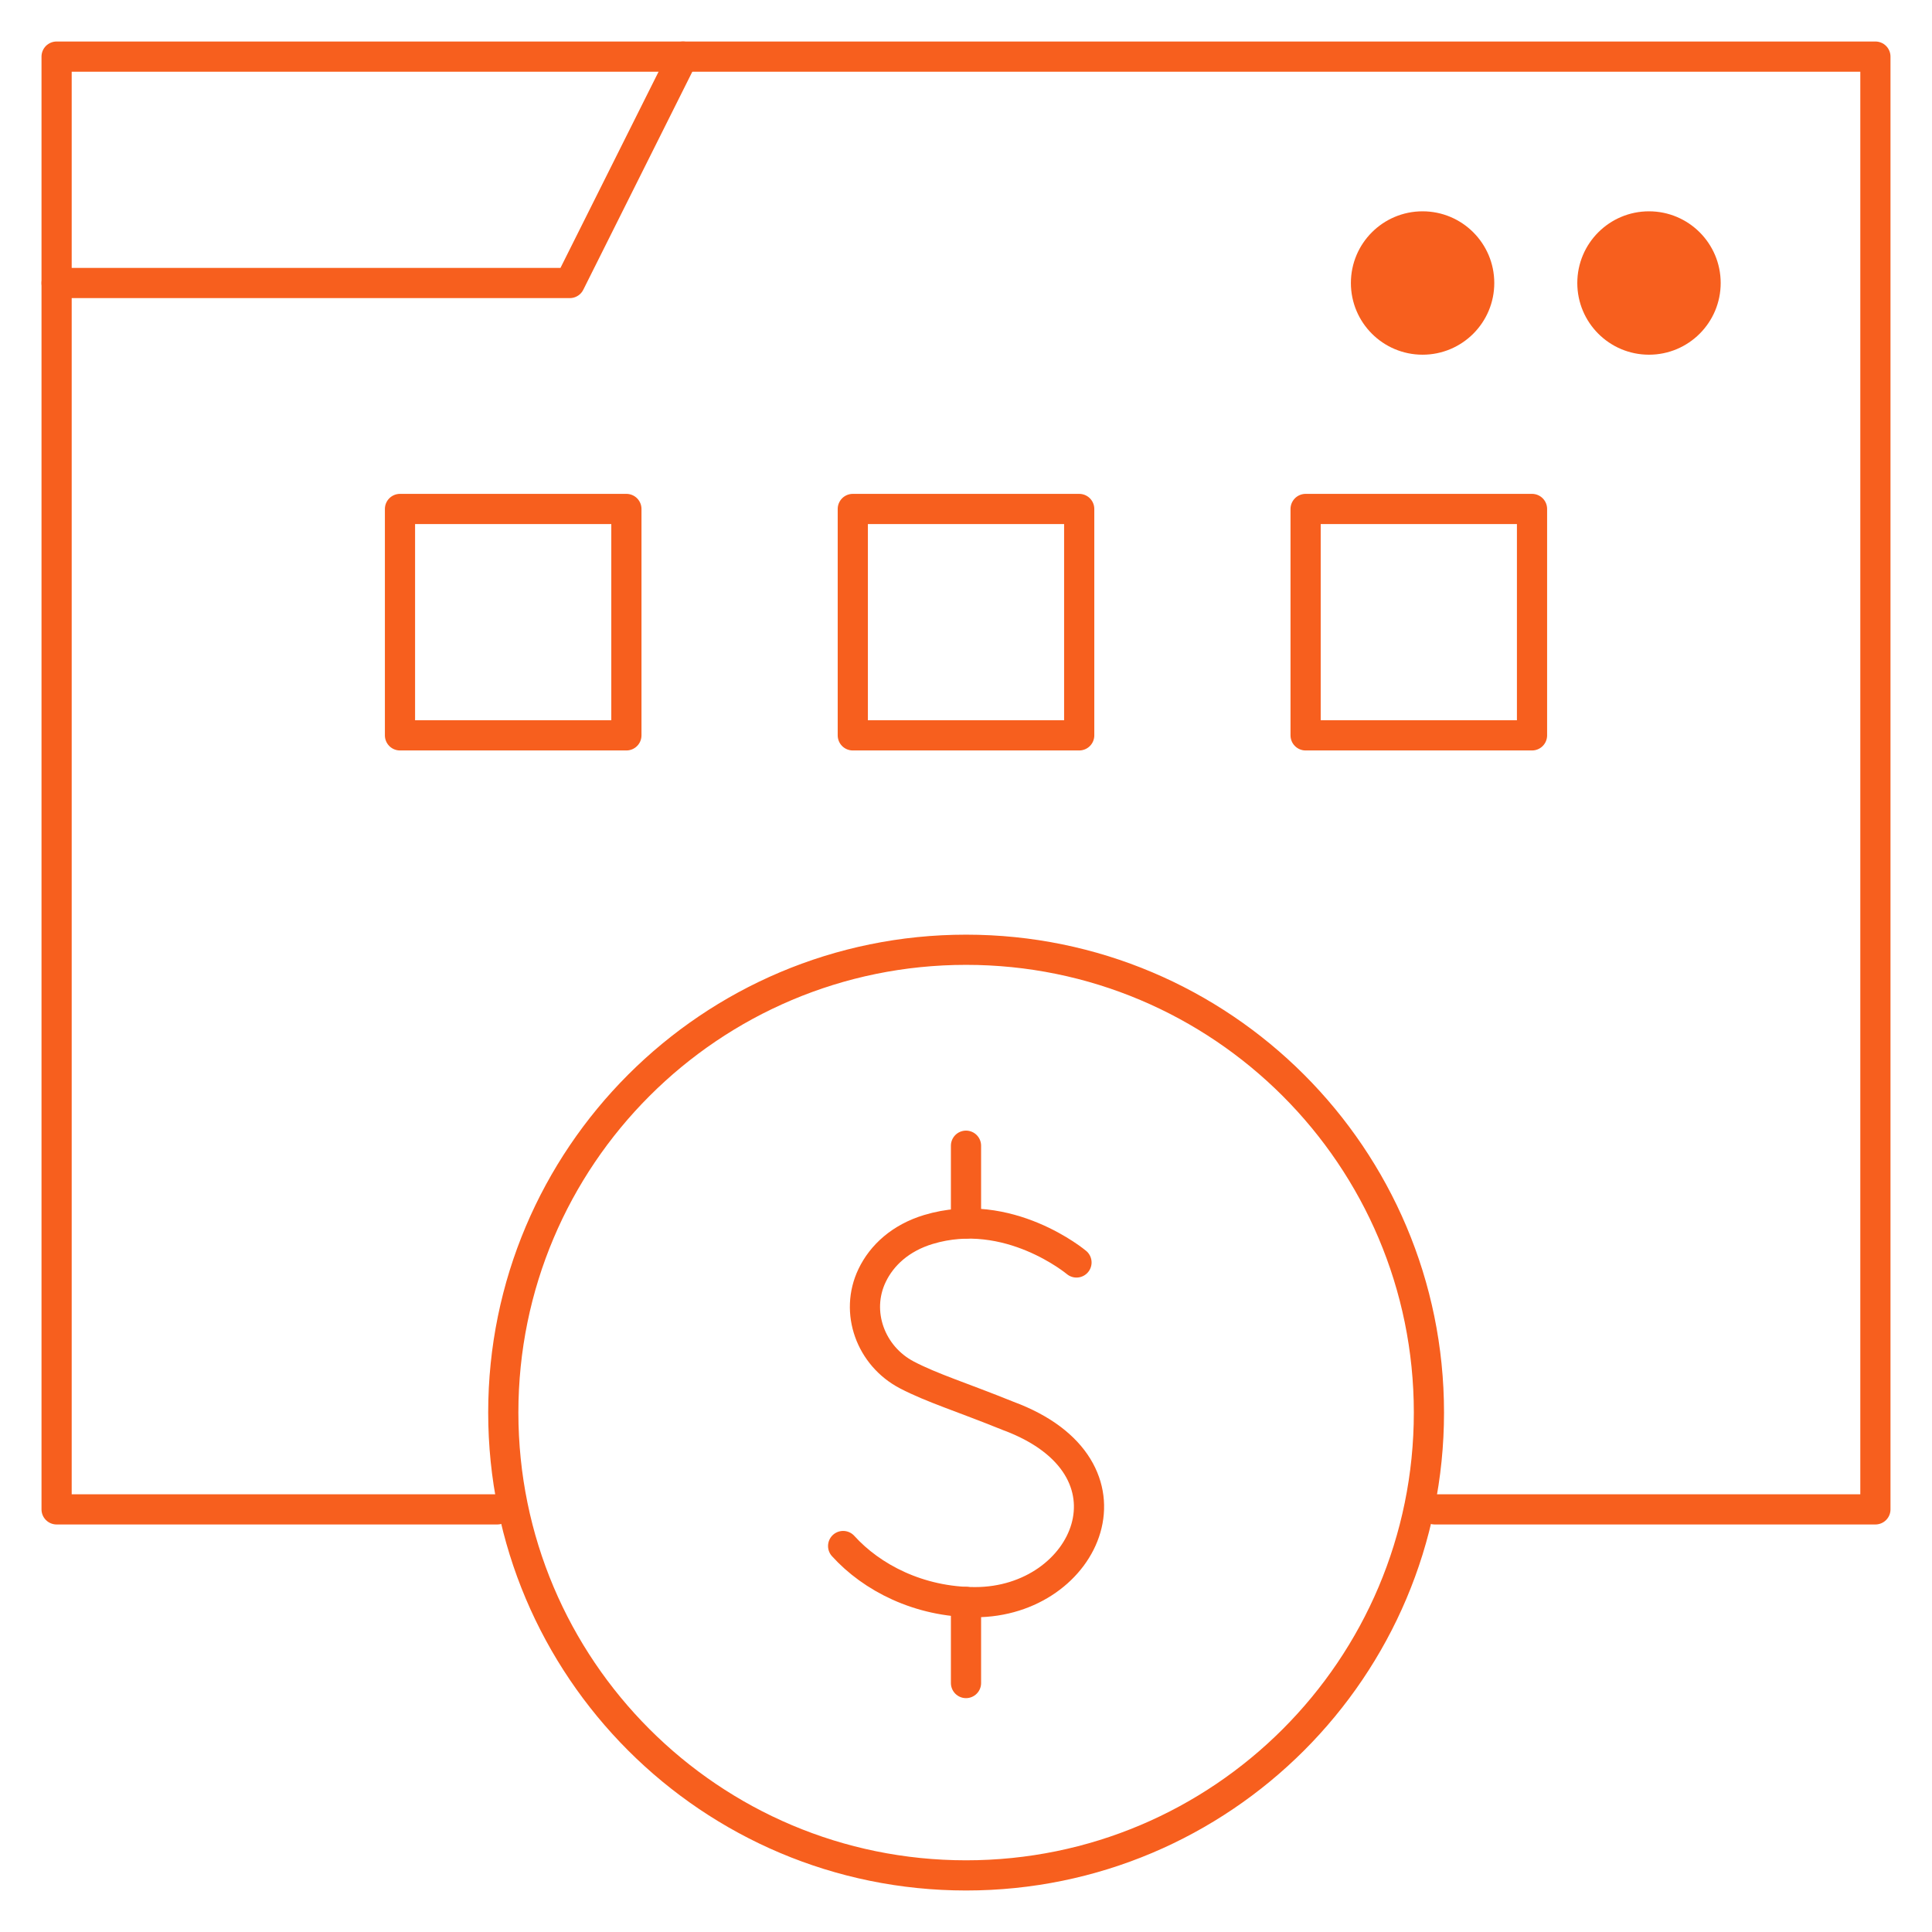 <svg width="64" height="64" viewBox="0 0 64 64" fill="none" xmlns="http://www.w3.org/2000/svg">
<path d="M16.474 50H1.875V9.375V1.875H22.625H62.125V50H47.526" stroke="#F75F1E" stroke-miterlimit="10" stroke-linecap="round" stroke-linejoin="round"/>
<path d="M22.625 1.875L18.875 9.375H1.875" stroke="#F75F1E" stroke-miterlimit="10" stroke-linecap="round" stroke-linejoin="round"/>
<circle cx="54.625" cy="9.375" r="1.875" fill="#F75F1E" stroke="#F75F1E" stroke-miterlimit="10" stroke-linecap="round" stroke-linejoin="round"/>
<circle cx="47.125" cy="9.375" r="1.875" fill="#F75F1E" stroke="#F75F1E" stroke-miterlimit="10" stroke-linecap="round" stroke-linejoin="round"/>
<path d="M32.003 62.125C40.471 62.125 47.335 55.261 47.335 46.793C47.335 38.326 40.471 31.462 32.003 31.462C23.536 31.462 16.672 38.326 16.672 46.793C16.672 55.261 23.536 62.125 32.003 62.125Z" stroke="#F75F1E" stroke-miterlimit="10" stroke-linecap="round" stroke-linejoin="round"/>
<path d="M35.66 41.821C35.66 41.821 33.409 39.929 30.755 40.728C29.834 41.006 29.212 41.58 28.891 42.249C28.304 43.47 28.845 44.924 30.046 45.549C30.884 45.985 31.845 46.276 33.39 46.901C38.009 48.605 36.019 53.074 32.3 53.074C30.438 53.074 28.876 52.258 27.93 51.214" stroke="#F75F1E" stroke-miterlimit="10" stroke-linecap="round" stroke-linejoin="round"/>
<path d="M32 55.753V53.066" stroke="#F75F1E" stroke-miterlimit="10" stroke-linecap="round" stroke-linejoin="round"/>
<path d="M32 40.532V37.953" stroke="#F75F1E" stroke-miterlimit="10" stroke-linecap="round" stroke-linejoin="round"/>
<path d="M35.75 16.86H28.25V24.36H35.75V16.86Z" stroke="#F75F1E" stroke-miterlimit="10" stroke-linecap="round" stroke-linejoin="round"/>
<path d="M13.25 24.36L20.75 24.36L20.75 16.86L13.25 16.86L13.25 24.36Z" stroke="#F75F1E" stroke-miterlimit="10" stroke-linecap="round" stroke-linejoin="round"/>
<path d="M43.25 24.36L50.75 24.36L50.75 16.86L43.25 16.86L43.25 24.36Z" stroke="#F75F1E" stroke-miterlimit="10" stroke-linecap="round" stroke-linejoin="round"/>
</svg>
